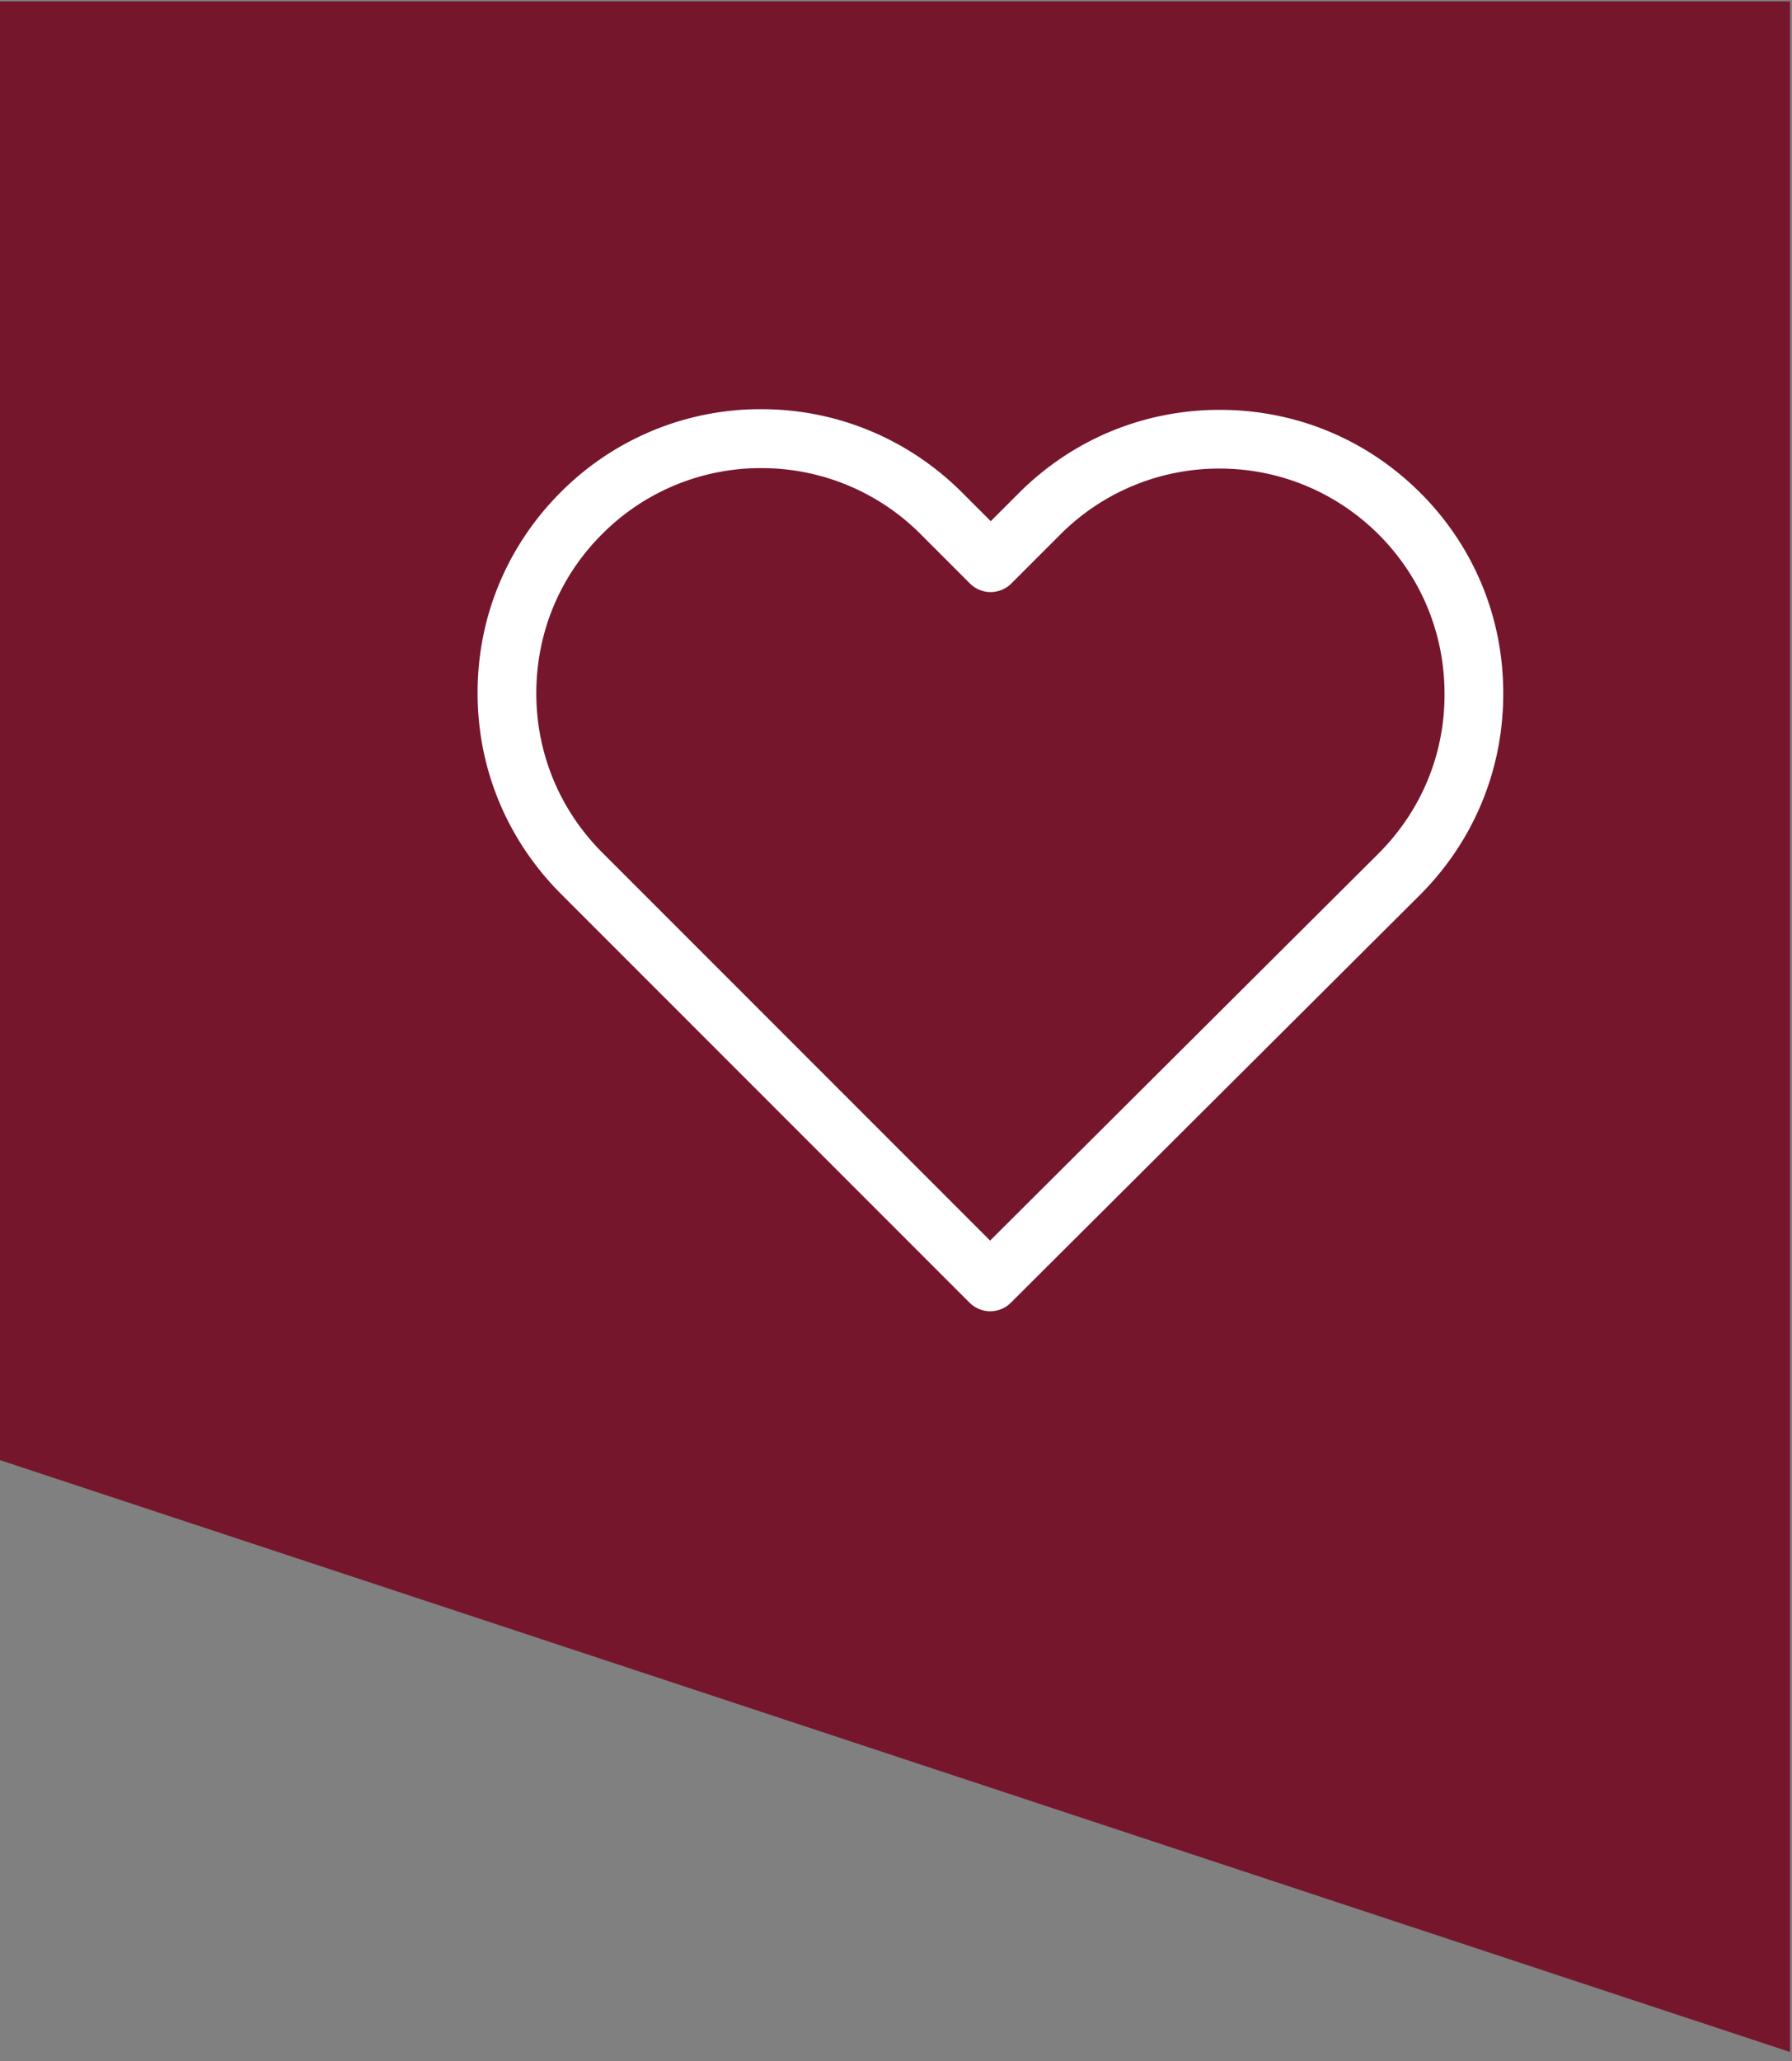 <svg xmlns="http://www.w3.org/2000/svg" width="167" height="192" viewBox="0 0 167 192"><rect x="0" y="0" width="167" height="192" fill="#808080" stroke="none"/><path fill="#76162d" d="M0 .124h166.815v191.022L0 136.012z"/><path fill="#fff" d="M128.479 79.493l-36.21 36.069-36.13-36.13c-3.971-3.971-6.16-9.24-6.16-14.853 0-5.613 2.169-10.881 6.14-14.833a20.833 20.833 0 0 1 14.812-6.14 20.91 20.91 0 0 1 14.874 6.16l4.579 4.58a2.726 2.726 0 0 0 3.87 0l4.54-4.538a20.891 20.891 0 0 1 14.852-6.16c5.593 0 10.861 2.187 14.833 6.138 3.971 3.973 6.14 9.241 6.14 14.854.02 5.612-2.169 10.88-6.14 14.853zm3.89-33.576c-5.005-5.005-11.63-7.74-18.702-7.74-7.072 0-13.72 2.755-18.724 7.76L92.33 48.55l-2.654-2.654c-5.005-5.005-11.672-7.782-18.744-7.782a26.27 26.27 0 0 0-18.682 7.741c-5.006 5.005-7.761 11.652-7.741 18.723 0 7.072 2.776 13.698 7.781 18.703l38.055 38.055c.527.526 1.236.81 1.925.81.688 0 1.397-.264 1.925-.79l38.135-37.994c5.004-5.005 7.76-11.65 7.76-18.723.021-7.072-2.714-13.718-7.72-18.723z"/></svg>